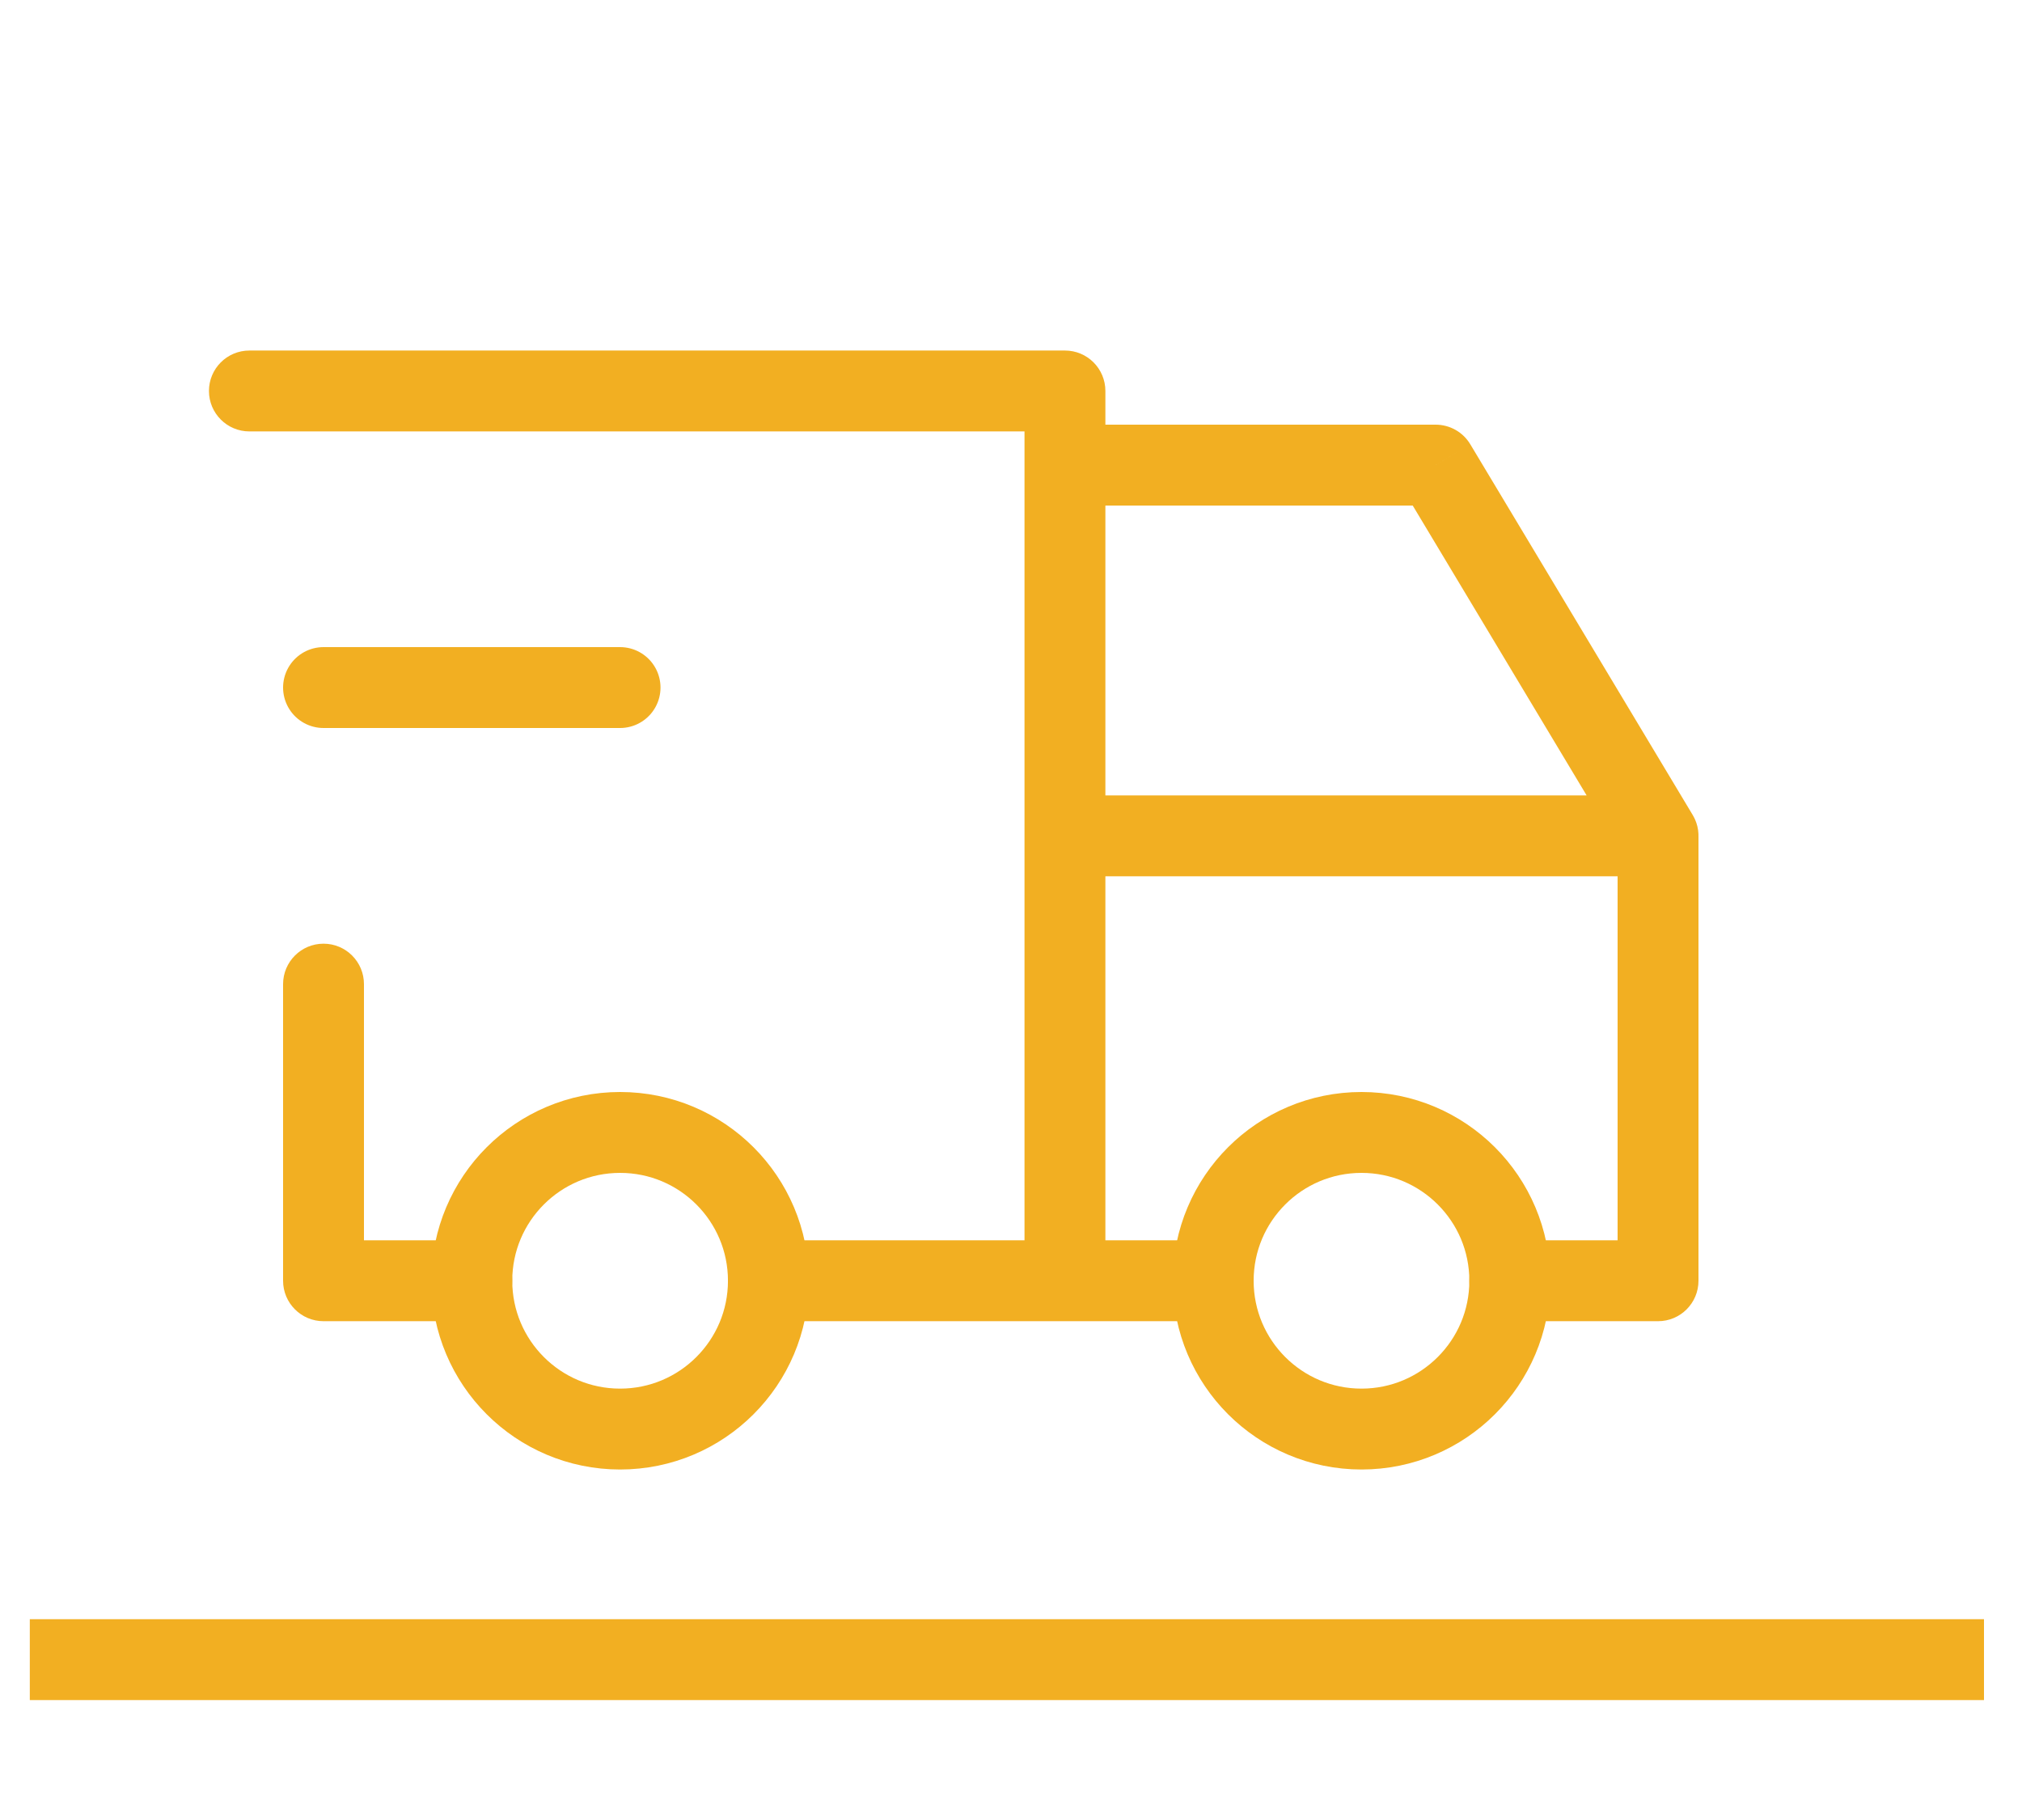 <?xml version="1.0" encoding="UTF-8"?>
<svg xmlns="http://www.w3.org/2000/svg" width="50" height="45" viewBox="0 0 50 45" fill="none">
  <g id="truck-delivery">
    <g id="Group">
      <ellipse id="Oval" cx="15.334" cy="31.667" rx="3.667" ry="3.667" stroke="#F2AF22" stroke-width="2" stroke-linecap="round" stroke-linejoin="round"></ellipse>
      <circle id="Oval_2" cx="33.667" cy="31.667" r="3.667" stroke="#F2AF22" stroke-width="2" stroke-linecap="round" stroke-linejoin="round"></circle>
      <path id="Shape" d="M11.667 32.667C12.219 32.667 12.667 32.219 12.667 31.667C12.667 31.114 12.219 30.667 11.667 30.667V32.667ZM8 31.667H7C7 32.219 7.448 32.667 8 32.667V31.667ZM9 24.333C9 23.781 8.553 23.333 8 23.333C7.448 23.333 7 23.781 7 24.333H9ZM6.167 8.667C5.615 8.667 5.167 9.114 5.167 9.667C5.167 10.219 5.615 10.667 6.167 10.667V8.667ZM26.334 9.667H27.334C27.334 9.114 26.886 8.667 26.334 8.667V9.667ZM25.334 31.667C25.334 32.219 25.781 32.667 26.334 32.667C26.886 32.667 27.334 32.219 27.334 31.667H25.334ZM19 30.667C18.448 30.667 18 31.114 18 31.667C18 32.219 18.448 32.667 19 32.667V30.667ZM30 32.667C30.553 32.667 31 32.219 31 31.667C31 31.114 30.553 30.667 30 30.667V32.667ZM37.334 30.667C36.781 30.667 36.334 31.114 36.334 31.667C36.334 32.219 36.781 32.667 37.334 32.667V30.667ZM41 31.667V32.667C41.553 32.667 42 32.219 42 31.667H41ZM41 20.667H42C42 20.114 41.553 19.667 41 19.667V20.667ZM26.334 19.667C25.781 19.667 25.334 20.114 25.334 20.667C25.334 21.219 25.781 21.667 26.334 21.667V19.667ZM26.334 10.5C25.781 10.5 25.334 10.948 25.334 11.5C25.334 12.052 25.781 12.5 26.334 12.5V10.5ZM35.5 11.5L36.358 10.986C36.177 10.684 35.852 10.5 35.5 10.5V11.5ZM40.143 21.181C40.427 21.655 41.041 21.808 41.515 21.524C41.988 21.24 42.142 20.626 41.858 20.152L40.143 21.181ZM11.667 30.667H8V32.667H11.667V30.667ZM9 31.667V24.333H7V31.667H9ZM6.167 10.667H26.334V8.667H6.167V10.667ZM25.334 9.667V31.667H27.334V9.667H25.334ZM19 32.667H30V30.667H19V32.667ZM37.334 32.667H41V30.667H37.334V32.667ZM42 31.667V20.667H40V31.667H42ZM41 19.667H26.334V21.667H41V19.667ZM26.334 12.5H35.5V10.5H26.334V12.5ZM34.643 12.015L40.143 21.181L41.858 20.152L36.358 10.986L34.643 12.015Z" fill="#F2AF22"></path>
      <path id="Vector 148" d="M49.06 41.035H0.737" stroke="#F2AF22" stroke-width="2"></path>
      <path id="Path" d="M8 17H15.333" stroke="#F2AF22" stroke-width="2" stroke-linecap="round" stroke-linejoin="round"></path>
    </g>
  </g>
</svg>
